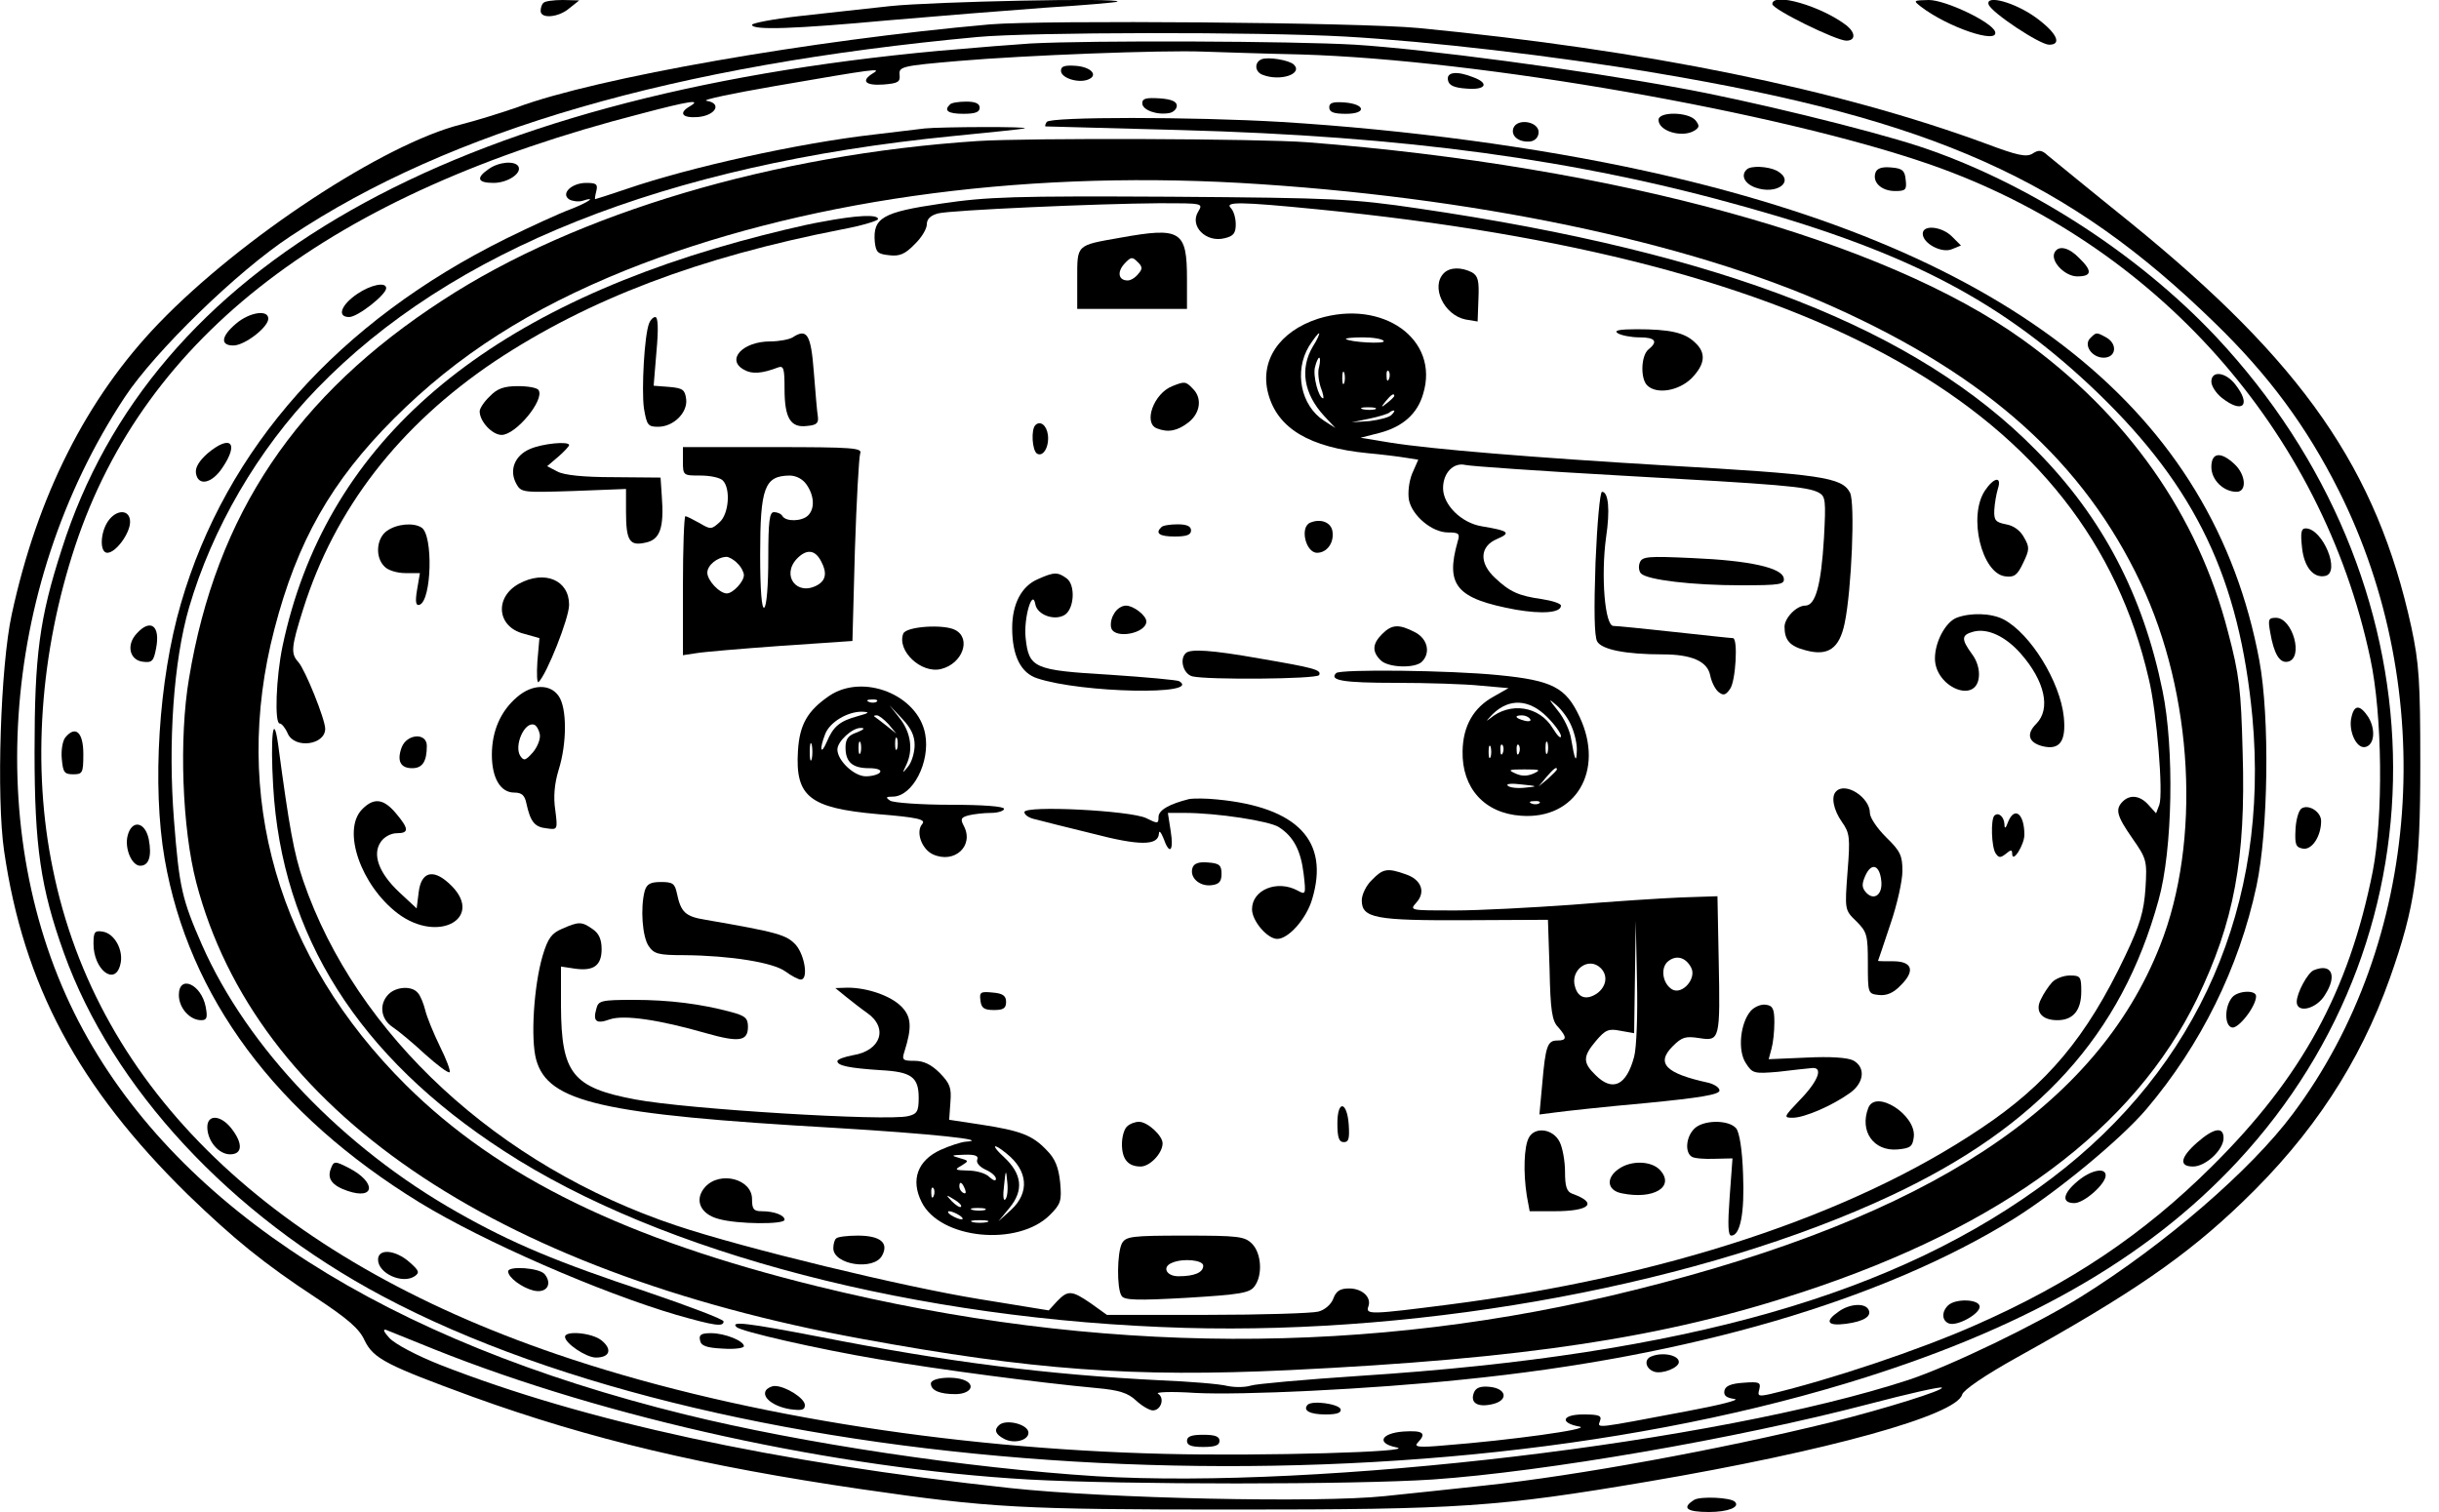 <?xml version="1.0" encoding="UTF-8" standalone="yes"?>
<svg version="1.0" xmlns="http://www.w3.org/2000/svg" width="450pt" height="279pt" viewBox="0 0 600 372" preserveAspectRatio="xMidYMid meet">
  <g transform="translate(0,372) scale(0.1,-0.1)" fill="#000000" stroke="none">
    <path d="M1337 3713 c-4 -3 -7 -12 -7 -20 0 -20 45 -16 71 7 l24 19 -41 1
c-22 0 -44 -3 -47 -7z"/>
    <path d="M2190 3705 c-63 -7 -166 -18 -227 -25 -62 -7 -113 -17 -113 -21 0
-14 107 -10 335 11 116 10 289 24 385 31 96 6 177 13 179 15 10 10 -455 0
-559 -11z"/>
    <path d="M4360 3710 c0 -13 157 -90 182 -90 23 0 23 19 1 37 -62 48 -183 83
-183 53z"/>
    <path d="M4725 3704 c66 -51 193 -94 183 -62 -8 24 -122 78 -163 78 -38 -1
-39 -1 -20 -16z"/>
    <path d="M4892 3709 c7 -20 126 -99 149 -99 33 0 18 30 -33 67 -51 37 -124 57
-116 32z"/>
    <path d="M2435 3660 c-440 -39 -967 -131 -1163 -204 -37 -13 -98 -32 -137 -42
-189 -47 -542 -279 -745 -490 -177 -184 -298 -424 -361 -715 -28 -128 -38
-451 -19 -582 48 -331 183 -582 452 -846 114 -110 186 -169 317 -255 77 -51
105 -75 118 -104 22 -45 54 -61 267 -139 288 -104 566 -170 956 -227 317 -46
390 -50 915 -50 556 0 648 6 1020 69 441 75 758 163 772 214 3 11 55 47 136
92 279 155 414 247 554 382 172 165 288 342 362 550 63 178 75 266 75 527 0
205 -3 248 -22 337 -85 389 -267 651 -692 996 -102 82 -193 157 -203 165 -14
13 -22 14 -37 4 -15 -9 -36 -5 -113 24 -366 135 -838 231 -1397 285 -146 14
-923 20 -1055 9z m875 -30 c208 -12 511 -47 766 -90 680 -114 1011 -262 1372
-614 133 -129 226 -255 305 -412 249 -496 204 -1112 -113 -1535 -103 -138
-315 -321 -520 -449 -109 -68 -322 -171 -425 -205 -470 -154 -1451 -270 -1998
-237 -316 20 -724 81 -1012 152 -735 181 -1240 504 -1480 945 -250 459 -209
1087 102 1558 74 112 277 310 408 396 392 261 946 421 1690 490 131 12 690 13
905 1z m-2241 -3230 c425 -170 988 -293 1461 -320 235 -13 799 -13 995 0 274
19 746 100 1074 186 95 25 175 43 178 40 7 -6 -140 -52 -272 -85 -272 -67
-626 -132 -854 -156 -75 -8 -185 -20 -245 -26 -161 -17 -683 -6 -922 20 -580
63 -1046 164 -1401 303 -58 23 -111 51 -125 66 -14 15 -17 23 -8 20 8 -3 62
-25 119 -48z"/>
    <path d="M2535 3613 c-33 -2 -134 -10 -225 -18 -1203 -111 -1936 -527 -2158
-1226 -55 -170 -67 -261 -67 -499 0 -233 15 -335 72 -494 119 -332 410 -646
784 -845 860 -458 2472 -555 3599 -215 431 130 740 305 964 546 530 570 508
1432 -53 2030 -194 206 -469 382 -730 468 -125 41 -424 114 -592 144 -245 45
-622 95 -795 106 -153 9 -649 11 -799 3z m665 -27 c441 -13 1178 -142 1549
-271 553 -193 963 -653 1082 -1215 30 -139 32 -390 6 -524 -59 -296 -175 -507
-396 -726 -168 -167 -347 -287 -581 -390 -140 -62 -359 -135 -506 -170 -28 -6
-31 -5 -26 12 4 17 0 19 -39 16 -31 -2 -45 -8 -47 -20 -2 -12 5 -17 25 -20 15
-2 -37 -15 -117 -30 -228 -43 -221 -43 -214 -24 5 13 -2 16 -41 16 -53 0 -59
-21 -9 -30 30 -6 -176 -34 -331 -46 -66 -6 -78 -4 -67 7 22 23 13 30 -35 27
-56 -4 -68 -29 -18 -39 57 -11 -331 -22 -570 -16 -536 13 -1074 101 -1495 245
-700 239 -1130 652 -1240 1194 -52 251 -32 532 55 795 172 518 628 867 1391
1063 121 32 150 36 122 19 -30 -17 -20 -30 19 -27 44 4 60 34 21 40 -13 2 63
18 167 36 249 43 265 45 243 32 -31 -19 -20 -31 25 -28 36 3 42 6 40 24 -2 20
5 22 145 34 163 14 501 27 602 23 36 -1 144 -5 240 -7z"/>
    <path d="M3103 3574 c-18 -8 -16 -31 3 -38 43 -17 100 2 77 25 -11 11 -64 20
-80 13z"/>
    <path d="M2610 3546 c0 -18 42 -31 66 -22 27 10 9 31 -29 34 -28 2 -37 -1 -37
-12z"/>
    <path d="M3562 3523 c2 -13 15 -19 46 -21 47 -4 57 13 16 28 -40 16 -66 13
-62 -7z"/>
    <path d="M2810 3466 c0 -17 37 -30 67 -24 10 2 18 10 18 18 0 10 -13 16 -42
18 -33 2 -43 0 -43 -12z"/>
    <path d="M2337 3463 c-16 -15 -5 -23 33 -23 29 0 40 4 40 15 0 10 -10 15 -33
15 -19 0 -37 -3 -40 -7z"/>
    <path d="M3270 3456 c0 -12 11 -16 41 -16 52 0 48 24 -4 28 -28 2 -37 -1 -37
-12z"/>
    <path d="M4080 3425 c0 -28 59 -45 89 -26 12 8 12 12 2 25 -18 21 -91 22 -91
1z"/>
    <path d="M2575 3420 c-3 -5 -5 -10 -3 -11 2 0 152 -4 333 -9 550 -15 974 -72
1392 -190 403 -113 632 -234 864 -457 241 -233 348 -457 380 -798 42 -460
-132 -860 -494 -1134 -377 -285 -899 -434 -1701 -486 -136 -9 -258 -20 -269
-24 -12 -4 -37 -5 -57 -1 -19 5 -93 11 -165 14 -280 14 -523 45 -839 107 -181
35 -220 39 -204 24 11 -11 200 -54 348 -79 153 -26 397 -58 537 -71 56 -5 78
-12 98 -31 14 -13 33 -24 41 -24 20 0 30 30 13 41 -8 4 31 6 91 2 114 -6 430
9 660 33 557 56 1031 195 1355 396 107 67 262 195 325 269 134 158 228 348
271 549 29 136 33 415 7 555 -114 611 -609 1006 -1508 1204 -269 59 -589 102
-898 121 -219 13 -569 13 -577 0z"/>
    <path d="M3723 3405 c-7 -20 14 -36 42 -33 12 2 20 11 20 23 0 26 -52 35 -62
10z"/>
    <path d="M2275 3404 c-16 -2 -73 -9 -125 -15 -184 -21 -452 -80 -609 -134 -41
-14 -76 -25 -77 -25 -1 0 0 9 3 20 4 17 0 20 -25 20 -36 0 -64 -27 -41 -41 8
-4 22 -6 32 -3 37 12 14 -4 -30 -21 -27 -10 -97 -42 -158 -72 -412 -204 -689
-515 -800 -898 -55 -188 -71 -449 -40 -628 59 -340 274 -629 628 -846 157 -96
444 -221 631 -276 95 -27 116 -30 116 -16 0 5 -84 37 -187 72 -223 74 -333
120 -467 196 -283 160 -517 405 -629 658 -49 112 -56 140 -69 307 -15 191 -1
392 37 523 57 195 169 388 314 538 330 342 858 552 1563 622 90 9 170 17 178
19 20 5 -206 4 -245 0z"/>
    <path d="M2405 3373 c-500 -33 -987 -177 -1315 -391 -361 -234 -558 -527 -625
-931 -25 -147 -17 -369 18 -503 146 -557 726 -955 1637 -1122 420 -77 668 -95
1050 -77 582 28 925 80 1264 192 493 162 816 403 971 722 91 189 120 344 112
605 -4 156 -8 191 -36 297 -74 288 -248 535 -506 720 -340 244 -999 426 -1759
485 -116 9 -688 11 -811 3z m645 -103 c569 -33 1102 -144 1460 -305 379 -170
616 -383 756 -679 130 -274 149 -637 48 -892 -156 -397 -568 -667 -1290 -847
-654 -164 -1324 -161 -2012 8 -472 116 -784 268 -1013 495 -316 314 -431 712
-324 1122 56 216 140 364 294 518 157 157 335 270 570 365 425 170 959 246
1511 215z"/>
    <path d="M2315 3219 c-144 -21 -168 -35 -163 -94 3 -26 7 -30 36 -33 25 -3 39
3 62 27 17 16 30 38 30 49 0 13 9 22 28 27 32 8 390 24 545 25 105 0 107 0 95
-20 -23 -36 19 -78 65 -66 21 5 27 12 27 34 0 15 -5 33 -12 40 -16 16 21 16
213 -3 1237 -122 1892 -492 2045 -1155 20 -82 36 -283 26 -310 l-8 -21 -18 20
c-21 24 -46 27 -64 9 -19 -19 -15 -35 24 -91 35 -50 36 -55 32 -122 -4 -58
-13 -89 -50 -167 -95 -200 -192 -316 -356 -425 -317 -213 -778 -365 -1310
-433 -188 -24 -203 -25 -196 -5 9 23 -15 45 -47 45 -22 0 -32 -6 -39 -25 -5
-14 -21 -28 -37 -32 -15 -4 -139 -8 -274 -8 l-246 0 -39 28 c-48 33 -57 33
-84 5 l-20 -22 -172 28 c-185 30 -578 125 -745 181 -437 146 -787 469 -917
848 -23 68 -34 128 -62 337 -12 83 -19 14 -12 -104 21 -368 210 -666 568 -898
387 -252 1018 -416 1675 -435 599 -17 1278 110 1738 326 362 170 566 395 657
726 35 124 39 374 10 515 -48 236 -148 427 -310 591 -294 300 -771 486 -1520
596 -163 24 -204 26 -610 29 -386 2 -450 0 -565 -17z"/>
    <path d="M2020 3174 c-41 -7 -132 -29 -201 -48 -650 -179 -1021 -508 -1124
-996 -16 -77 -20 -190 -7 -190 5 0 14 -11 20 -25 17 -38 92 -28 92 12 0 23
-49 145 -66 164 -19 21 -18 36 12 131 78 247 236 451 471 609 229 152 501 256
856 325 48 9 87 21 87 25 0 12 -51 10 -140 -7z"/>
    <path d="M2755 3135 c-108 -19 -105 -16 -105 -101 l0 -74 135 0 135 0 0 73 c0
120 -15 129 -165 102z m45 -89 c-7 -9 -18 -16 -26 -16 -22 0 -27 20 -8 41 16
17 19 18 32 5 13 -12 13 -18 2 -30z"/>
    <path d="M3552 3048 c-33 -33 0 -103 53 -114 l30 -5 2 55 c2 46 -1 57 -16 66
-26 13 -54 13 -69 -2z"/>
    <path d="M3243 2936 c-96 -31 -145 -104 -123 -185 23 -85 101 -132 245 -146
33 -3 74 -8 92 -11 l32 -5 -15 -34 c-8 -20 -11 -47 -8 -65 8 -39 57 -80 96
-80 27 0 30 -3 24 -22 -31 -109 -3 -141 143 -168 64 -11 111 -8 111 10 0 5
-21 12 -47 16 -57 8 -79 18 -115 52 -40 37 -38 78 5 96 35 15 29 20 -37 31
-51 8 -96 53 -96 94 0 38 26 64 55 57 13 -3 184 -15 381 -26 396 -22 460 -27
488 -42 17 -9 18 -19 13 -112 -7 -117 -21 -166 -46 -166 -22 0 -51 -31 -51
-52 0 -33 13 -48 52 -58 55 -15 83 4 96 67 17 81 26 297 13 321 -20 38 -70 45
-456 67 -321 19 -576 40 -675 56 l-73 12 47 12 c57 15 93 47 107 96 41 134
-99 234 -258 185z m-13 -68 c-33 -55 -23 -117 28 -172 l27 -29 -28 18 c-57 37
-74 121 -37 183 11 17 22 32 25 32 2 0 -4 -15 -15 -32z m174 13 c5 -8 -84 -3
-93 5 -2 2 16 4 42 4 25 0 48 -4 51 -9z m-159 -64 c-4 -12 -1 -35 4 -50 6 -15
8 -27 6 -27 -11 0 -26 56 -20 77 3 13 8 23 10 23 3 0 3 -10 0 -23z m62 -39
c-3 -7 -5 -2 -5 12 0 14 2 19 5 13 2 -7 2 -19 0 -25z m110 10 c-3 -8 -6 -5 -6
6 -1 11 2 17 5 13 3 -3 4 -12 1 -19z m13 -42 c0 -2 -8 -10 -17 -17 -16 -13
-17 -12 -4 4 13 16 21 21 21 13z m-47 -33 c-7 -2 -21 -2 -30 0 -10 3 -4 5 12
5 17 0 24 -2 18 -5z m40 -14 c-6 -6 -30 -12 -54 -15 l-44 -3 44 9 c24 5 46 12
49 15 3 3 8 5 11 5 3 0 0 -5 -6 -11z"/>
    <path d="M1597 2925 c-12 -29 -19 -164 -13 -209 7 -42 10 -46 35 -46 38 0 73
35 69 68 -3 23 -8 27 -41 30 l-39 3 7 85 c5 54 4 84 -3 84 -5 0 -12 -7 -15
-15z"/>
    <path d="M3980 2900 c8 -5 32 -10 53 -10 39 0 47 -10 22 -30 -18 -15 -20 -71
-3 -88 23 -23 77 -14 109 17 34 35 37 63 8 89 -25 24 -62 32 -143 32 -43 0
-57 -3 -46 -10z"/>
    <path d="M1950 2890 c-8 -5 -33 -10 -55 -10 -69 0 -110 -46 -64 -70 19 -11 44
-9 83 6 14 5 16 -3 16 -53 0 -72 15 -96 55 -91 24 2 29 7 27 23 -2 11 -6 60
-10 110 -7 93 -17 108 -52 85z"/>
    <path d="M2884 2770 c-46 -18 -72 -91 -38 -104 28 -11 51 -6 78 15 29 23 34
60 10 83 -17 18 -20 18 -50 6z"/>
    <path d="M1205 2745 c-14 -13 -25 -30 -25 -37 0 -25 31 -58 54 -58 35 0 106
86 91 110 -3 6 -26 10 -51 10 -34 0 -51 -6 -69 -25z"/>
    <path d="M2547 2674 c-11 -11 -8 -62 4 -70 15 -9 30 16 27 45 -3 25 -19 37
-31 25z"/>
    <path d="M1303 2615 c-37 -16 -51 -52 -33 -85 12 -22 16 -22 141 -18 l129 5 0
-56 c0 -72 9 -85 48 -76 36 7 46 37 40 115 l-3 45 -115 1 c-75 0 -123 5 -139
14 l-25 13 27 23 c15 13 27 26 27 29 0 10 -66 4 -97 -10z"/>
    <path d="M1680 2585 c0 -35 1 -35 43 -35 24 0 48 -5 55 -12 20 -20 15 -83 -8
-103 -20 -18 -22 -18 -49 -2 -16 9 -32 17 -35 17 -3 0 -6 -77 -6 -171 l0 -171
33 5 c17 3 111 11 208 18 l176 12 6 222 c4 123 10 230 13 239 6 14 -16 16
-215 16 l-221 0 0 -35z m304 -57 c19 -27 21 -59 4 -76 -15 -15 -54 -16 -63 -2
-3 6 -13 10 -21 10 -11 0 -14 -21 -14 -114 0 -66 -4 -117 -10 -121 -6 -4 -10
42 -10 130 0 166 11 194 72 195 17 0 33 -9 42 -22z m36 -189 c15 -28 12 -47
-10 -59 -50 -27 -88 24 -50 65 24 25 45 23 60 -6z m-206 -5 c9 -8 16 -22 16
-29 0 -16 -27 -45 -42 -45 -18 0 -48 32 -48 51 0 18 24 38 47 39 6 0 19 -7 27
-16z"/>
    <path d="M4883 2513 c-42 -63 -8 -204 50 -211 22 -3 30 3 44 33 16 33 16 39 2
63 -9 17 -26 29 -44 32 -26 5 -30 10 -29 35 1 17 5 40 9 53 10 31 -10 28 -32
-5z"/>
    <path d="M3925 2336 c-4 -116 -3 -181 4 -194 11 -20 69 -32 162 -32 70 0 109
-17 116 -51 3 -16 12 -34 20 -41 12 -10 18 -9 29 7 14 19 20 125 7 125 -5 0
-69 7 -143 15 -74 8 -142 15 -151 15 -21 0 -31 123 -18 218 10 67 6 112 -10
112 -5 0 -12 -78 -16 -174z"/>
    <path d="M3223 2434 c-26 -11 -11 -74 17 -74 24 0 42 24 38 52 -3 23 -29 33
-55 22z"/>
    <path d="M952 2414 c-26 -18 -30 -65 -6 -88 8 -9 31 -16 51 -16 l36 0 -7 -41
c-5 -30 -3 -40 6 -37 30 10 34 172 5 190 -20 13 -61 9 -85 -8z"/>
    <path d="M2857 2423 c-16 -15 -5 -23 33 -23 29 0 40 4 40 15 0 10 -10 15 -33
15 -19 0 -37 -3 -40 -7z"/>
    <path d="M4034 2336 c-4 -10 -2 -22 3 -27 16 -16 127 -29 246 -29 98 0 108 2
105 18 -5 25 -83 43 -225 49 -109 5 -123 4 -129 -11z"/>
    <path d="M2553 2295 c-40 -17 -63 -61 -63 -120 0 -68 21 -111 62 -124 109 -36
406 -42 349 -7 -5 3 -82 10 -172 16 -186 11 -198 16 -206 91 -5 49 17 123 24
82 5 -26 47 -41 72 -26 24 15 27 74 5 90 -22 16 -31 16 -71 -2z"/>
    <path d="M1277 2284 c-61 -33 -55 -106 11 -123 l39 -11 -5 -57 c-2 -32 -1 -55
3 -51 20 19 75 157 75 190 0 61 -60 86 -123 52z"/>
    <path d="M2740 2209 c-7 -11 -9 -27 -6 -35 10 -27 86 -12 86 17 0 15 -32 39
-50 39 -11 0 -24 -9 -30 -21z"/>
    <path d="M4813 2200 c-27 -11 -53 -59 -53 -100 0 -70 101 -113 108 -46 2 18
-4 40 -17 57 -27 37 -26 47 4 55 35 9 79 -12 116 -54 59 -67 75 -136 38 -173
-25 -25 -19 -46 16 -55 42 -10 58 12 52 72 -9 87 -82 205 -148 240 -31 16 -82
17 -116 4z"/>
    <path d="M2222 2161 c-16 -42 44 -99 93 -87 53 13 75 75 35 96 -28 15 -121 9
-128 -9z"/>
    <path d="M3400 2160 c-24 -24 -25 -43 -4 -64 18 -19 85 -21 102 -4 22 22 14
57 -18 73 -39 20 -56 19 -80 -5z"/>
    <path d="M2917 2113 c-16 -15 -6 -51 16 -57 36 -9 305 -7 312 3 7 13 -13 18
-147 41 -118 21 -170 24 -181 13z"/>
    <path d="M3287 2064 c-18 -18 17 -24 146 -24 78 0 173 -3 210 -7 l68 -6 -37
-21 c-49 -27 -75 -72 -76 -134 -2 -91 54 -153 144 -159 134 -10 206 111 144
243 -34 73 -67 90 -200 103 -119 12 -389 15 -399 5z m579 -131 c8 -18 14 -45
13 -60 -1 -32 -5 -24 -14 29 -3 21 -18 52 -33 70 -23 29 -24 31 -3 13 13 -11
30 -34 37 -52z m-60 23 c19 -19 34 -40 34 -47 0 -8 -9 1 -20 19 -33 55 -105
66 -155 24 -12 -9 -8 -5 7 11 41 40 90 37 134 -7z m-42 -5 c4 -5 -3 -7 -14 -4
-23 6 -26 13 -6 13 8 0 17 -4 20 -9z m43 -83 c-3 -7 -5 -2 -5 12 0 14 2 19 5
13 2 -7 2 -19 0 -25z m-140 -10 c-3 -7 -5 -2 -5 12 0 14 2 19 5 13 2 -7 2 -19
0 -25z m30 10 c-3 -8 -6 -5 -6 6 -1 11 2 17 5 13 3 -3 4 -12 1 -19z m40 0 c-3
-8 -6 -5 -6 6 -1 11 2 17 5 13 3 -3 4 -12 1 -19z m36 -51 c-16 -7 -30 -7 -45
0 -20 9 -16 10 22 10 38 0 42 -1 23 -10z m57 10 c0 -2 -10 -12 -22 -23 l-23
-19 19 23 c18 21 26 27 26 19z m-79 -45 c-18 -2 -37 0 -42 5 -5 5 11 6 34 3
41 -4 41 -5 8 -8z m36 -38 c-3 -3 -12 -4 -19 -1 -8 3 -5 6 6 6 11 1 17 -2 13
-5z"/>
    <path d="M1272 2005 c-40 -34 -62 -83 -62 -142 0 -57 21 -93 55 -93 19 0 26
-7 30 -27 10 -45 20 -58 50 -61 27 -4 27 -3 21 45 -5 32 -2 65 8 98 21 66 21
154 0 183 -21 30 -65 29 -102 -3z m56 -92 c2 -11 -6 -31 -17 -44 -18 -20 -22
-22 -31 -9 -16 25 10 85 34 77 6 -2 12 -13 14 -24z"/>
    <path d="M2040 2008 c-54 -37 -73 -71 -77 -135 -7 -113 28 -141 196 -156 98
-8 119 -13 110 -24 -17 -19 -2 -62 26 -75 53 -24 102 21 76 70 -9 17 -7 21 12
26 12 3 37 6 55 6 17 0 32 5 32 10 0 6 -51 10 -132 10 -73 0 -140 5 -148 10
-12 8 -11 10 6 10 49 0 93 85 80 154 -18 97 -153 150 -236 94z m117 -14 c-3
-3 -12 -4 -19 -1 -8 3 -5 6 6 6 11 1 17 -2 13 -5z m93 -107 c0 -18 -7 -42 -16
-53 -15 -18 -15 -18 -5 3 18 37 12 80 -15 115 l-26 33 31 -33 c22 -23 31 -42
31 -65z m-140 71 c-44 -12 -60 -25 -76 -63 -15 -35 -19 -19 -4 19 11 29 54 55
90 55 21 -1 19 -3 -10 -11z m76 -20 l19 -23 -25 20 c-14 11 -27 21 -29 22 -2
2 0 3 6 3 5 0 18 -10 29 -22z m-78 -20 c-21 -7 -28 -16 -28 -37 0 -36 17 -51
58 -51 19 0 31 -4 27 -10 -3 -5 -19 -10 -35 -10 -29 0 -70 39 -70 66 0 20 37
54 58 53 11 0 7 -4 -10 -11z m99 -40 c-3 -7 -5 -2 -5 12 0 14 2 19 5 13 2 -7
2 -19 0 -25z m-210 -25 c-3 -10 -5 -2 -5 17 0 19 2 27 5 18 2 -10 2 -26 0 -35z
m120 15 c-3 -7 -5 -2 -5 12 0 14 2 19 5 13 2 -7 2 -19 0 -25z"/>
    <path d="M988 1881 c-12 -33 -3 -51 26 -51 25 0 36 16 36 55 0 33 -49 30 -62
-4z"/>
    <path d="M4517 1773 c-13 -12 -7 -45 14 -75 19 -27 21 -37 14 -123 -7 -94 -7
-94 22 -122 26 -26 28 -34 28 -103 0 -74 0 -75 27 -78 19 -2 36 5 53 23 37 36
30 60 -18 60 -20 0 -37 0 -37 1 0 0 14 40 30 89 17 49 30 108 30 132 0 38 -5
49 -40 83 -22 22 -40 48 -40 60 0 38 -60 77 -83 53z m111 -220 c4 -35 -19 -51
-39 -27 -9 11 -9 20 0 40 15 33 35 26 39 -13z"/>
    <path d="M2925 1754 c-48 -12 -75 -27 -75 -44 0 -17 -2 -17 -30 -3 -39 19
-300 32 -300 15 0 -7 12 -15 28 -18 15 -4 78 -20 140 -35 115 -30 161 -30 163
0 0 9 5 4 11 -11 15 -43 26 -33 18 17 l-7 45 41 0 c80 0 209 -20 232 -35 36
-23 54 -57 61 -115 6 -51 5 -52 -15 -41 -50 27 -112 2 -112 -46 0 -29 38 -73
62 -73 28 0 72 50 86 98 43 143 -36 226 -233 245 -27 3 -59 3 -70 1z"/>
    <path d="M890 1728 c-49 -52 -2 -186 88 -255 103 -78 219 -8 125 75 -39 35
-67 26 -73 -23 l-5 -40 -43 40 c-50 47 -67 93 -45 124 8 12 25 21 39 21 31 0
30 11 -2 49 -31 37 -55 39 -84 9z"/>
    <path d="M4906 1713 c-9 -10 -7 -76 3 -92 8 -12 12 -12 25 -2 13 11 16 11 16
0 1 -24 30 23 30 47 0 52 -24 71 -40 32 -6 -17 -9 -18 -9 -6 -1 19 -15 31 -25
21z"/>
    <path d="M2934 1586 c-9 -24 16 -47 45 -44 20 2 26 9 26 28 0 21 -5 26 -33 28
-22 2 -34 -2 -38 -12z"/>
    <path d="M3375 1555 c-14 -13 -25 -36 -25 -50 0 -44 33 -50 257 -49 l201 1 4
-122 c2 -100 6 -127 21 -142 22 -25 22 -33 -2 -33 -24 0 -29 -13 -37 -106 l-7
-76 39 5 c21 3 121 14 222 23 134 13 182 21 182 31 0 7 -12 15 -27 19 -106 23
-130 48 -88 90 23 23 32 25 65 20 51 -8 52 -5 48 194 l-3 155 -90 -3 c-49 -2
-170 -10 -268 -18 -98 -7 -228 -14 -289 -14 -109 0 -111 0 -94 19 24 26 13 57
-26 70 -45 16 -56 14 -83 -14z m645 -435 c-19 -71 -53 -87 -95 -45 -32 31 -31
46 1 84 23 27 31 31 60 25 l34 -6 2 138 2 139 3 -148 c2 -83 -1 -165 -7 -187z
m140 220 c15 -27 -22 -69 -47 -54 -24 15 -29 55 -8 70 20 15 42 8 55 -16z
m-222 -2 c18 -18 14 -45 -9 -62 -25 -17 -46 -12 -54 15 -14 42 33 77 63 47z"/>
    <path d="M1586 1528 c-11 -42 -6 -113 10 -136 13 -19 24 -22 87 -22 114 -1
219 -18 249 -40 15 -11 32 -20 38 -20 19 0 10 59 -12 85 -23 25 -43 31 -222
62 -50 8 -61 18 -71 66 -5 23 -10 27 -39 27 -26 0 -35 -5 -40 -22z"/>
    <path d="M1383 1435 c-26 -11 -35 -23 -48 -66 -22 -75 -30 -205 -16 -256 29
-105 161 -135 736 -168 233 -14 387 -30 320 -34 -11 -1 -39 -10 -61 -20 -57
-26 -74 -74 -47 -128 45 -92 237 -111 316 -32 27 27 29 35 25 80 -4 37 -12 58
-33 79 -35 37 -64 48 -161 63 l-79 12 3 43 c3 36 -1 46 -26 72 -21 21 -40 30
-62 30 -29 0 -32 2 -25 23 19 60 17 86 -8 111 -26 26 -83 46 -132 46 l-30 -1
27 -22 c15 -12 38 -30 51 -39 53 -37 34 -93 -34 -104 -21 -4 -39 -10 -39 -15
0 -11 30 -17 107 -22 75 -4 93 -17 93 -68 0 -33 -4 -40 -26 -45 -52 -13 -545
17 -671 41 -155 29 -182 64 -183 229 l0 98 33 -5 c47 -7 67 7 67 48 0 24 -7
39 -22 49 -27 19 -34 19 -75 1z m1093 -553 c53 -42 57 -96 12 -138 l-32 -29
28 34 c35 43 30 83 -14 124 -33 30 -28 37 6 9z m-72 -15 c-3 -8 6 -18 21 -25
14 -6 25 -16 25 -22 0 -7 -7 -4 -16 4 -8 9 -32 16 -52 16 -33 1 -35 2 -17 12
19 12 19 12 -5 19 -22 6 -20 7 12 8 27 1 36 -3 32 -12z m69 -98 c-5 -5 -6 11
-3 34 4 41 5 41 8 8 2 -18 0 -37 -5 -42z m-99 25 c3 -8 2 -12 -4 -9 -6 3 -10
10 -10 16 0 14 7 11 14 -7z m-77 -16 c-3 -8 -6 -5 -6 6 -1 11 2 17 5 13 3 -3
4 -12 1 -19z m67 -27 c-2 -3 -12 3 -22 13 -16 17 -16 18 5 5 12 -7 20 -15 17
-18z m59 -8 c-7 -2 -21 -2 -30 0 -10 3 -4 5 12 5 17 0 24 -2 18 -5z m-63 -13
c8 -5 11 -10 5 -10 -5 0 -17 5 -25 10 -8 5 -10 10 -5 10 6 0 17 -5 25 -10z
m68 -17 c-10 -2 -26 -2 -35 0 -10 3 -2 5 17 5 19 0 27 -2 18 -5z"/>
    <path d="M5048 1303 c-9 -10 -21 -28 -27 -41 -16 -30 1 -52 40 -52 39 0 59 24
59 71 0 36 -2 39 -28 39 -16 0 -36 -8 -44 -17z"/>
    <path d="M956 1274 c-24 -24 -20 -61 10 -81 15 -10 51 -40 80 -67 30 -27 57
-47 60 -44 3 3 -8 32 -24 64 -16 33 -32 72 -36 89 -4 16 -12 36 -18 42 -14 18
-53 16 -72 -3z"/>
    <path d="M2412 1258 c2 -18 9 -23 33 -23 23 0 30 4 30 20 0 15 -8 21 -33 23
-30 3 -33 1 -30 -20z"/>
    <path d="M1467 1238 c-9 -31 0 -38 33 -26 35 12 122 -1 237 -34 81 -23 103
-20 103 16 0 21 -7 27 -41 36 -74 20 -152 30 -240 30 -81 0 -87 -2 -92 -22z"/>
    <path d="M4307 1233 c-26 -30 -33 -98 -12 -129 16 -25 20 -26 79 -21 33 4 70
8 81 9 32 5 19 -31 -28 -79 -39 -41 -40 -43 -17 -43 29 0 98 30 141 61 35 25
39 63 8 80 -14 7 -56 10 -115 7 l-93 -4 7 26 c4 14 7 43 7 65 0 33 -4 41 -21
43 -11 2 -28 -5 -37 -15z"/>
    <path d="M4596 994 c-22 -57 13 -107 72 -102 32 3 37 7 40 31 6 54 -94 118
-112 71z"/>
    <path d="M3290 956 c0 -35 4 -46 16 -46 12 0 14 9 12 42 -4 59 -28 63 -28 4z"/>
    <path d="M2772 948 c-7 -7 -12 -26 -12 -43 0 -37 15 -55 46 -55 23 0 54 33 54
57 0 19 -37 53 -58 53 -10 0 -23 -5 -30 -12z"/>
    <path d="M4167 942 c-20 -21 -22 -58 -5 -68 6 -4 31 -6 56 -5 l44 1 -7 -95
c-5 -69 -4 -95 4 -95 22 0 33 55 29 151 -2 61 -9 103 -17 113 -19 22 -83 21
-104 -2z"/>
    <path d="M3761 921 c-12 -22 -14 -86 -5 -143 l7 -38 61 0 c87 0 108 20 44 43
-14 5 -18 18 -18 54 0 26 -6 59 -13 73 -16 33 -61 39 -76 11z"/>
    <path d="M3982 844 c-32 -22 -29 -53 8 -60 78 -16 131 16 94 57 -21 23 -71 25
-102 3z"/>
    <path d="M1735 800 c-28 -31 -13 -67 33 -79 45 -13 162 -14 162 -2 0 11 -25
21 -56 21 -20 0 -24 5 -24 30 0 49 -78 70 -115 30z"/>
    <path d="M2057 673 c-4 -3 -7 -14 -7 -24 0 -41 100 -56 120 -18 17 31 -4 49
-60 49 -25 0 -50 -3 -53 -7z"/>
    <path d="M2760 661 c-12 -23 -13 -111 -1 -129 6 -11 38 -12 161 -5 132 8 154
12 166 28 21 28 17 82 -6 105 -18 18 -33 20 -165 20 -132 0 -145 -2 -155 -19z
m200 -55 c0 -17 -22 -26 -61 -26 -30 0 -41 23 -16 33 27 12 77 7 77 -7z"/>
    <path d="M1202 3304 c-32 -22 -27 -34 12 -34 35 0 71 24 61 41 -9 14 -48 11
-73 -7z"/>
    <path d="M4297 3303 c-15 -14 -6 -34 20 -44 54 -20 101 15 54 41 -22 11 -64
13 -74 3z"/>
    <path d="M4614 3296 c-9 -24 14 -46 48 -46 26 0 29 3 26 28 -2 22 -8 28 -36
30 -22 2 -34 -2 -38 -12z"/>
    <path d="M4730 3145 c0 -24 47 -49 72 -38 l22 9 -22 22 c-25 25 -72 30 -72 7z"/>
    <path d="M5055 3100 c-13 -21 24 -60 55 -60 36 0 38 13 5 45 -25 26 -50 32
-60 15z"/>
    <path d="M879 2997 c-40 -27 -51 -57 -20 -57 21 0 91 55 91 71 0 16 -37 9 -71
-14z"/>
    <path d="M581 2924 c-37 -31 -40 -54 -7 -54 28 0 86 45 86 66 0 23 -46 16 -79
-12z"/>
    <path d="M5142 2888 c-17 -17 4 -48 33 -48 31 0 35 34 6 50 -24 13 -24 13 -39
-2z"/>
    <path d="M5440 2781 c0 -11 12 -29 26 -40 51 -40 73 -18 33 33 -24 31 -59 35
-59 7z"/>
    <path d="M510 2604 c-20 -18 -30 -34 -28 -48 5 -33 39 -26 65 13 42 62 20 83
-37 35z"/>
    <path d="M5440 2571 c0 -32 30 -61 62 -61 26 0 23 42 -5 68 -34 32 -57 29 -57
-7z"/>
    <path d="M266 2438 c-20 -29 -21 -78 -2 -78 21 0 56 48 56 76 0 31 -33 32 -54
2z"/>
    <path d="M5663 2373 c5 -48 28 -76 57 -70 39 8 -6 117 -48 117 -11 0 -13 -10
-9 -47z"/>
    <path d="M5585 2163 c9 -52 23 -75 43 -71 40 8 12 108 -29 108 -19 0 -20 -4
-14 -37z"/>
    <path d="M336 2161 c-26 -28 -17 -65 15 -69 23 -3 27 1 33 33 11 56 -14 74
-48 36z"/>
    <path d="M5785 1957 c-9 -33 11 -79 33 -75 23 4 27 43 8 74 -20 30 -34 31 -41
1z"/>
    <path d="M161 1906 c-7 -8 -11 -32 -9 -53 3 -33 6 -38 28 -38 23 0 25 3 25 50
0 53 -19 71 -44 41z"/>
    <path d="M5662 1731 c-7 -4 -14 -28 -15 -52 -2 -38 1 -44 19 -47 22 -3 44 31
44 68 0 23 -31 42 -48 31z"/>
    <path d="M314 1664 c-8 -31 10 -74 31 -74 21 0 29 23 21 65 -9 44 -42 49 -52
9z"/>
    <path d="M230 1398 c0 -64 53 -105 66 -51 9 34 -14 77 -44 81 -19 3 -22 -1
-22 -30z"/>
    <path d="M5692 1333 c-15 -6 -42 -56 -42 -78 0 -29 49 -18 70 18 30 47 16 78
-28 60z"/>
    <path d="M440 1272 c0 -32 27 -62 55 -62 14 0 16 6 11 33 -11 56 -66 80 -66
29z"/>
    <path d="M5491 1266 c-19 -23 -19 -70 0 -74 16 -3 59 52 59 77 0 16 -45 14
-59 -3z"/>
    <path d="M510 947 c0 -34 28 -67 56 -67 31 0 32 27 3 64 -26 33 -59 35 -59 3z"/>
    <path d="M5405 909 c-42 -37 -45 -59 -10 -59 31 0 75 41 75 70 0 29 -24 25
-65 -11z"/>
    <path d="M814 845 c-10 -25 3 -42 41 -55 68 -23 71 21 4 56 -35 18 -38 18 -45
-1z"/>
    <path d="M5111 814 c-37 -31 -40 -54 -8 -54 24 0 77 47 77 68 0 21 -37 13 -69
-14z"/>
    <path d="M930 621 c0 -34 60 -61 90 -41 13 9 11 14 -13 35 -34 30 -77 34 -77
6z"/>
    <path d="M1250 592 c0 -15 34 -40 62 -47 32 -8 48 15 28 40 -13 16 -90 21 -90
7z"/>
    <path d="M4792 508 c-16 -16 -15 -37 2 -44 20 -8 76 23 76 41 0 19 -60 21 -78
3z"/>
    <path d="M4523 493 c-35 -24 -28 -36 18 -30 45 6 65 19 55 36 -10 16 -47 13
-73 -6z"/>
    <path d="M1390 431 c0 -16 52 -51 76 -51 34 0 41 20 14 42 -23 19 -90 25 -90
9z"/>
    <path d="M1722 423 c2 -14 15 -19 56 -21 28 -2 52 1 52 6 0 13 -47 32 -81 32
-24 0 -30 -4 -27 -17z"/>
    <path d="M4063 383 c-20 -7 -15 -31 7 -38 20 -6 60 10 60 24 0 17 -40 25 -67
14z"/>
    <path d="M2290 316 c0 -17 22 -26 60 -26 33 0 49 18 29 31 -23 15 -89 11 -89
-5z"/>
    <path d="M1884 299 c-10 -17 18 -39 59 -46 30 -4 37 -2 37 10 0 17 -48 47 -74
47 -8 0 -18 -5 -22 -11z"/>
    <path d="M3626 294 c-10 -25 8 -37 44 -29 42 9 37 39 -6 43 -22 2 -33 -2 -38
-14z"/>
    <path d="M3217 264 c-13 -14 5 -24 44 -24 28 0 39 4 37 13 -5 13 -69 22 -81
11z"/>
    <path d="M2457 213 c-12 -11 -8 -22 13 -33 24 -13 60 -4 60 15 0 21 -57 35
-73 18z"/>
    <path d="M2920 175 c0 -11 11 -15 40 -15 29 0 40 4 40 15 0 11 -11 15 -40 15
-29 0 -40 -4 -40 -15z"/>
    <path d="M4168 30 c-32 -20 -19 -30 36 -30 47 0 77 12 64 25 -10 11 -85 14
-100 5z"/>
  </g>
</svg>